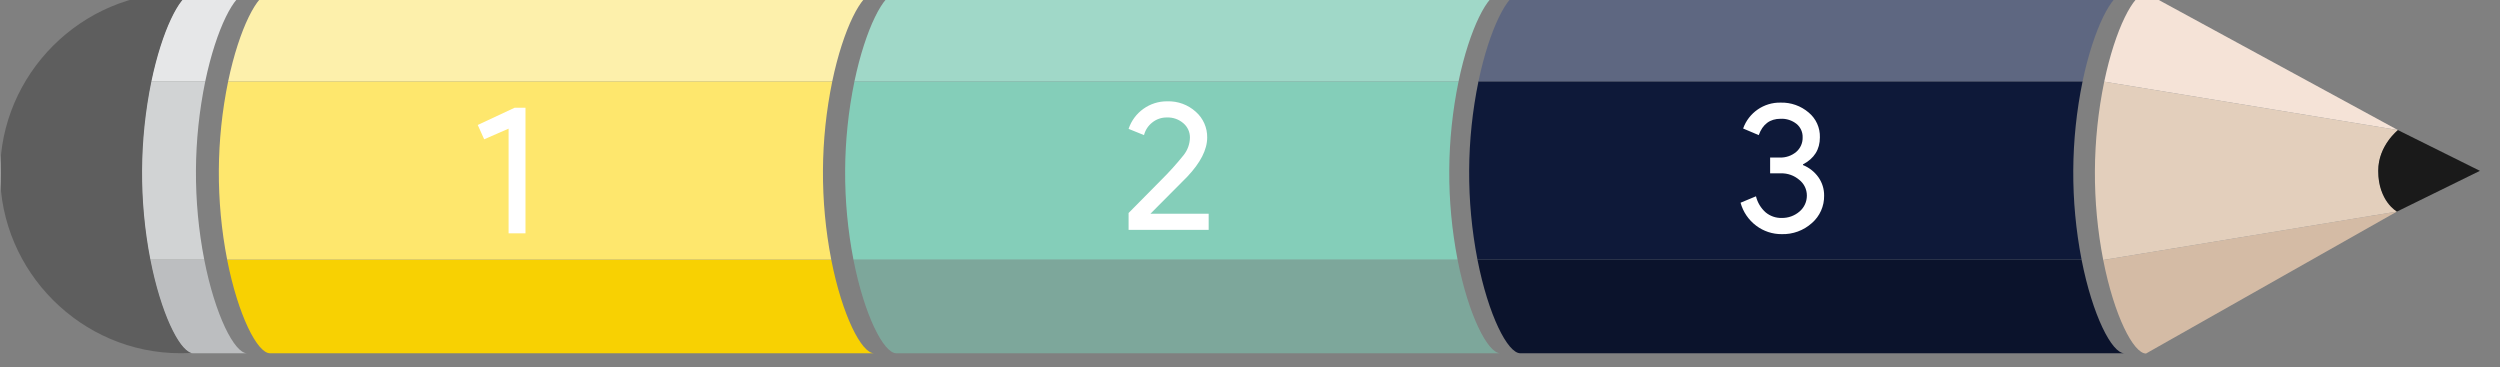 <?xml version="1.0" encoding="UTF-8" standalone="no"?>
<svg xmlns="http://www.w3.org/2000/svg" xmlns:xlink="http://www.w3.org/1999/xlink" xmlns:serif="http://www.serif.com/" width="100%" height="100%" viewBox="0 0 313 46" version="1.1" xml:space="preserve" style="fill-rule:evenodd;clip-rule:evenodd;stroke-linejoin:round;stroke-miterlimit:2;">
    <rect x="0" y="0" width="313" height="46" fill="#808080" stroke="none"/>
    <g transform="matrix(1,0,0,1,-111,-1101)">
        <g id="pencil" transform="matrix(0.069,0,0,0.069,127.103,-413.679)">
            <rect x="-233.229" y="21938.5" width="4519.64" height="657.233" style="fill:none;"></rect>
            <clipPath id="_clip1">
                <rect x="-233.229" y="21938.5" width="4519.64" height="657.233"></rect>
            </clipPath>
            <g clip-path="url(#_clip1)">
                <g id="Path_31" transform="matrix(4.148,0,0,4.148,-824.019,21243.6)">
                    <path d="M356.016,284.355L241.756,284.355C246.543,308.747 254.992,325.28 260.483,325.28L524.743,325.28C519.253,325.28 510.804,308.747 506.016,284.355" style="fill:rgb(248,209,2);fill-rule:nonzero;"></path>
                </g>
                <g id="Path_50" transform="matrix(4.148,0,0,4.148,312.402,21243.6)">
                    <path d="M356.016,284.355L241.756,284.355C246.543,308.747 254.992,325.28 260.483,325.28L524.743,325.28C519.253,325.28 510.804,308.747 506.016,284.355" style="fill:rgb(125,167,155);fill-rule:nonzero;"></path>
                </g>
                <g id="Path_53" transform="matrix(4.148,0,0,4.148,1444.68,21243.6)">
                    <path d="M356.016,284.355L241.756,284.355C246.543,308.747 254.992,325.28 260.483,325.28L524.743,325.28C519.253,325.28 510.804,308.747 506.016,284.355" style="fill:rgb(11,19,44);fill-rule:nonzero;"></path>
                </g>
                <g id="Path_32" transform="matrix(4.148,0,0,4.148,-802.373,21707.6)">
                    <path d="M351.236,94.471L236.976,94.471C231.691,120.187 231.542,146.697 236.536,172.471L500.8,172.471C495.806,146.697 495.955,120.187 501.24,94.471" style="fill:rgb(254,231,109);fill-rule:nonzero;"></path>
                </g>
                <g id="Path_49" transform="matrix(4.148,0,0,4.148,334.048,21707.6)">
                    <path d="M351.236,94.471L236.976,94.471C231.691,120.187 231.542,146.697 236.536,172.471L500.8,172.471C495.806,146.697 495.955,120.187 501.24,94.471" style="fill:rgb(132,206,185);fill-rule:nonzero;"></path>
                </g>
                <g id="Path_52" transform="matrix(4.148,0,0,4.148,1466.32,21707.6)">
                    <path d="M351.236,94.471L236.976,94.471C231.691,120.187 231.542,146.697 236.536,172.471L500.8,172.471C495.806,146.697 495.955,120.187 501.24,94.471" style="fill:rgb(14,25,57);fill-rule:nonzero;"></path>
                </g>
                <g id="Path_33" transform="matrix(4.148,0,0,4.148,-826.632,21938.2)">
                    <path d="M375.373,0.116L261.113,0.116C255.787,0.116 247.676,15.677 242.825,38.877L507.085,38.877C511.936,15.677 520.046,0.116 525.373,0.116" style="fill:rgb(253,240,171);fill-rule:nonzero;"></path>
                </g>
                <g id="Path_48" transform="matrix(4.148,0,0,4.148,309.789,21938.2)">
                    <path d="M375.373,0.116L261.113,0.116C255.787,0.116 247.676,15.677 242.825,38.877L507.085,38.877C511.936,15.677 520.046,0.116 525.373,0.116" style="fill:rgb(160,216,200);fill-rule:nonzero;"></path>
                </g>
                <g id="Path_51" transform="matrix(4.148,0,0,4.148,1442.06,21938.2)">
                    <path d="M375.373,0.116L261.113,0.116C255.787,0.116 247.676,15.677 242.825,38.877L507.085,38.877C511.936,15.677 520.046,0.116 525.373,0.116" style="fill:rgb(94,103,129);fill-rule:nonzero;"></path>
                </g>
                <g id="Path_34" transform="matrix(4.148,0,0,4.148,-623.159,21243.6)">
                    <path d="M183.317,284.355L159.563,284.355C164.35,308.747 172.799,325.28 178.29,325.28L202.044,325.28C196.554,325.28 188.105,308.747 183.317,284.355" style="fill:rgb(188,190,192);fill-rule:nonzero;"></path>
                </g>
                <g id="Path_35" transform="matrix(4.148,0,0,4.148,-601.517,21707.6)">
                    <path d="M178.538,94.471L154.784,94.471C149.499,120.187 149.35,146.697 154.344,172.471L178.1,172.471C173.106,146.697 173.255,120.187 178.54,94.471" style="fill:rgb(209,211,212);fill-rule:nonzero;"></path>
                </g>
                <g id="Path_36" transform="matrix(4.148,0,0,4.148,-625.772,21938.2)">
                    <path d="M202.674,0.116L178.92,0.116C173.594,0.116 165.483,15.677 160.632,38.877L184.386,38.877C189.237,15.677 197.348,0.116 202.674,0.116" style="fill:rgb(230,231,232);fill-rule:nonzero;"></path>
                </g>
                <g id="Group_4" transform="matrix(4.148,0,0,4.148,-233.229,21938.5)">
                    <clipPath id="_clip2">
                        <path d="M78.868,0C35.602,0 0,35.602 0,78.868C0,122.134 35.602,157.736 78.868,157.736C80.452,157.736 82.025,157.684 83.586,157.592C78.106,155.978 70.286,139.93 65.744,116.811C60.75,91.037 60.899,64.527 66.184,38.811C70.815,16.66 78.414,1.485 83.728,0.154C82.12,0.055 80.5,0 78.868,0Z"></path>
                    </clipPath>
                    <g clip-path="url(#_clip2)">
                        <rect id="Rectangle_3" x="0" y="0" width="83.728" height="157.736" style="fill:url(#_Linear3);"></rect>
                    </g>
                </g>
                <g id="Group_9" transform="matrix(4.148,0,0,4.148,-2457.67,17023.2)">
                    <g id="Path_38" transform="matrix(1,0,0,1,-899.978,1047.95)">
                        <path d="M2484.72,232.8L2356.24,253.976C2361.02,278.368 2369.47,294.901 2374.96,294.901L2484.72,232.8Z" style="fill:rgb(212,187,165);fill-rule:nonzero;"></path>
                    </g>
                    <g id="Path_39" transform="matrix(1,0,0,1,-894.76,1129.46)">
                        <path d="M2479.94,115.647L2351.46,94.471C2346.17,120.187 2346.02,146.697 2351.02,172.471L2479.5,151.3C2474.05,145.348 2471.33,141.822 2471.33,133.475C2471.33,125.923 2475.05,120.675 2479.94,115.65" style="fill:rgb(227,207,188);fill-rule:nonzero;"></path>
                    </g>
                    <g id="Path_40" transform="matrix(1,0,0,1,-900.609,1185.05)">
                        <path d="M2485.79,60.053L2357.31,38.876C2362.16,15.676 2370.27,0.116 2375.59,0.116L2485.79,60.053Z" style="fill:rgb(245,227,215);fill-rule:nonzero;"></path>
                    </g>
                    <g id="Group_8" transform="matrix(1,0,0,1,1576.57,1245.11)">
                        <clipPath id="_clip4">
                            <path d="M0,17.822C0,31.259 8.17,35.65 8.17,35.65L44.47,17.825L8.607,0C8.607,0 -0.002,6.659 -0.002,17.822"></path>
                        </clipPath>
                        <g clip-path="url(#_clip4)">
                            <rect id="Rectangle_5" x="0" y="0" width="44.473" height="35.65" style="fill:url(#_Linear5);"></rect>
                        </g>
                    </g>
                </g>
                <g id="Path_54" transform="matrix(4.148,0,0,4.148,54.049,22065)">
                    <path d="M160.577,19.843L160.577,74.8L153.184,74.8L153.184,29L142.5,33.663L139.691,27.394L155.838,19.843L160.577,19.843Z" style="fill:white;fill-rule:nonzero;"></path>
                </g>
                <g id="Path_55" transform="matrix(4.148,0,0,4.148,1240,21850.6)">
                    <path d="M173.515,117.907L173.515,124.978L138.485,124.978L138.485,117.585L152.706,103.2C156.212,99.742 159.513,96.08 162.59,92.235C164.321,90.049 165.282,87.351 165.32,84.563C165.337,82.189 164.307,79.924 162.507,78.376C160.519,76.62 157.928,75.698 155.278,75.803C152.91,75.752 150.6,76.551 148.769,78.054C147.023,79.438 145.781,81.359 145.233,83.518L138.484,80.784C140.904,73.526 147.786,68.635 155.436,68.735C160.022,68.588 164.49,70.231 167.889,73.312C171.114,76.151 172.936,80.267 172.87,84.563C172.87,89.866 169.951,95.597 164.113,101.754L148.045,117.904L173.515,117.907Z" style="fill:white;fill-rule:nonzero;"></path>
                </g>
                <g id="Path_56" transform="matrix(4.148,0,0,4.148,2353.28,21632.6)">
                    <path d="M174.349,162.516C174.439,167.132 172.464,171.554 168.967,174.568C165.359,177.808 160.638,179.535 155.791,179.388C151.763,179.419 147.835,178.118 144.622,175.688C141.297,173.191 138.894,169.658 137.794,165.647L144.543,162.834C145.195,165.553 146.667,168.007 148.759,169.862C150.729,171.502 153.228,172.373 155.791,172.313C158.646,172.365 161.421,171.363 163.585,169.5C165.638,167.763 166.816,165.2 166.799,162.511C166.812,159.81 165.562,157.252 163.424,155.601C161.208,153.72 158.375,152.719 155.469,152.788L150.728,152.788L150.728,145.881L154.908,145.881C157.538,145.99 160.116,145.115 162.137,143.43C163.994,141.839 165.03,139.486 164.95,137.042C165.018,134.784 164.038,132.617 162.298,131.177C160.318,129.606 157.834,128.806 155.309,128.926C150.65,128.926 147.462,131.31 145.747,136.079L138.919,133.184C141.358,126.284 147.993,121.7 155.309,121.858C159.802,121.725 164.187,123.274 167.6,126.2C170.812,128.868 172.621,132.873 172.5,137.047C172.5,142.35 170.036,146.287 165.107,148.856L165.107,149.178C167.839,150.283 170.197,152.152 171.896,154.56C173.521,156.892 174.378,159.673 174.347,162.515" style="fill:white;fill-rule:nonzero;"></path>
                </g>
            </g>
        </g>
    </g>
    <defs>
        <linearGradient id="_Linear3" x1="0" y1="0" x2="1" y2="0" gradientUnits="userSpaceOnUse" gradientTransform="matrix(0.419,0,0,0.419,0,157.736)"><stop offset="0" style="stop-color:rgb(209,209,209);stop-opacity:1"></stop><stop offset="1" style="stop-color:rgb(94,94,94);stop-opacity:1"></stop></linearGradient>
        <linearGradient id="_Linear5" x1="0" y1="0" x2="1" y2="0" gradientUnits="userSpaceOnUse" gradientTransform="matrix(0.4,0,0,0.4,-1088.25,97.752)"><stop offset="0" style="stop-color:rgb(168,168,168);stop-opacity:1"></stop><stop offset="1" style="stop-color:rgb(26,26,26);stop-opacity:1"></stop></linearGradient>
    </defs>
</svg>

